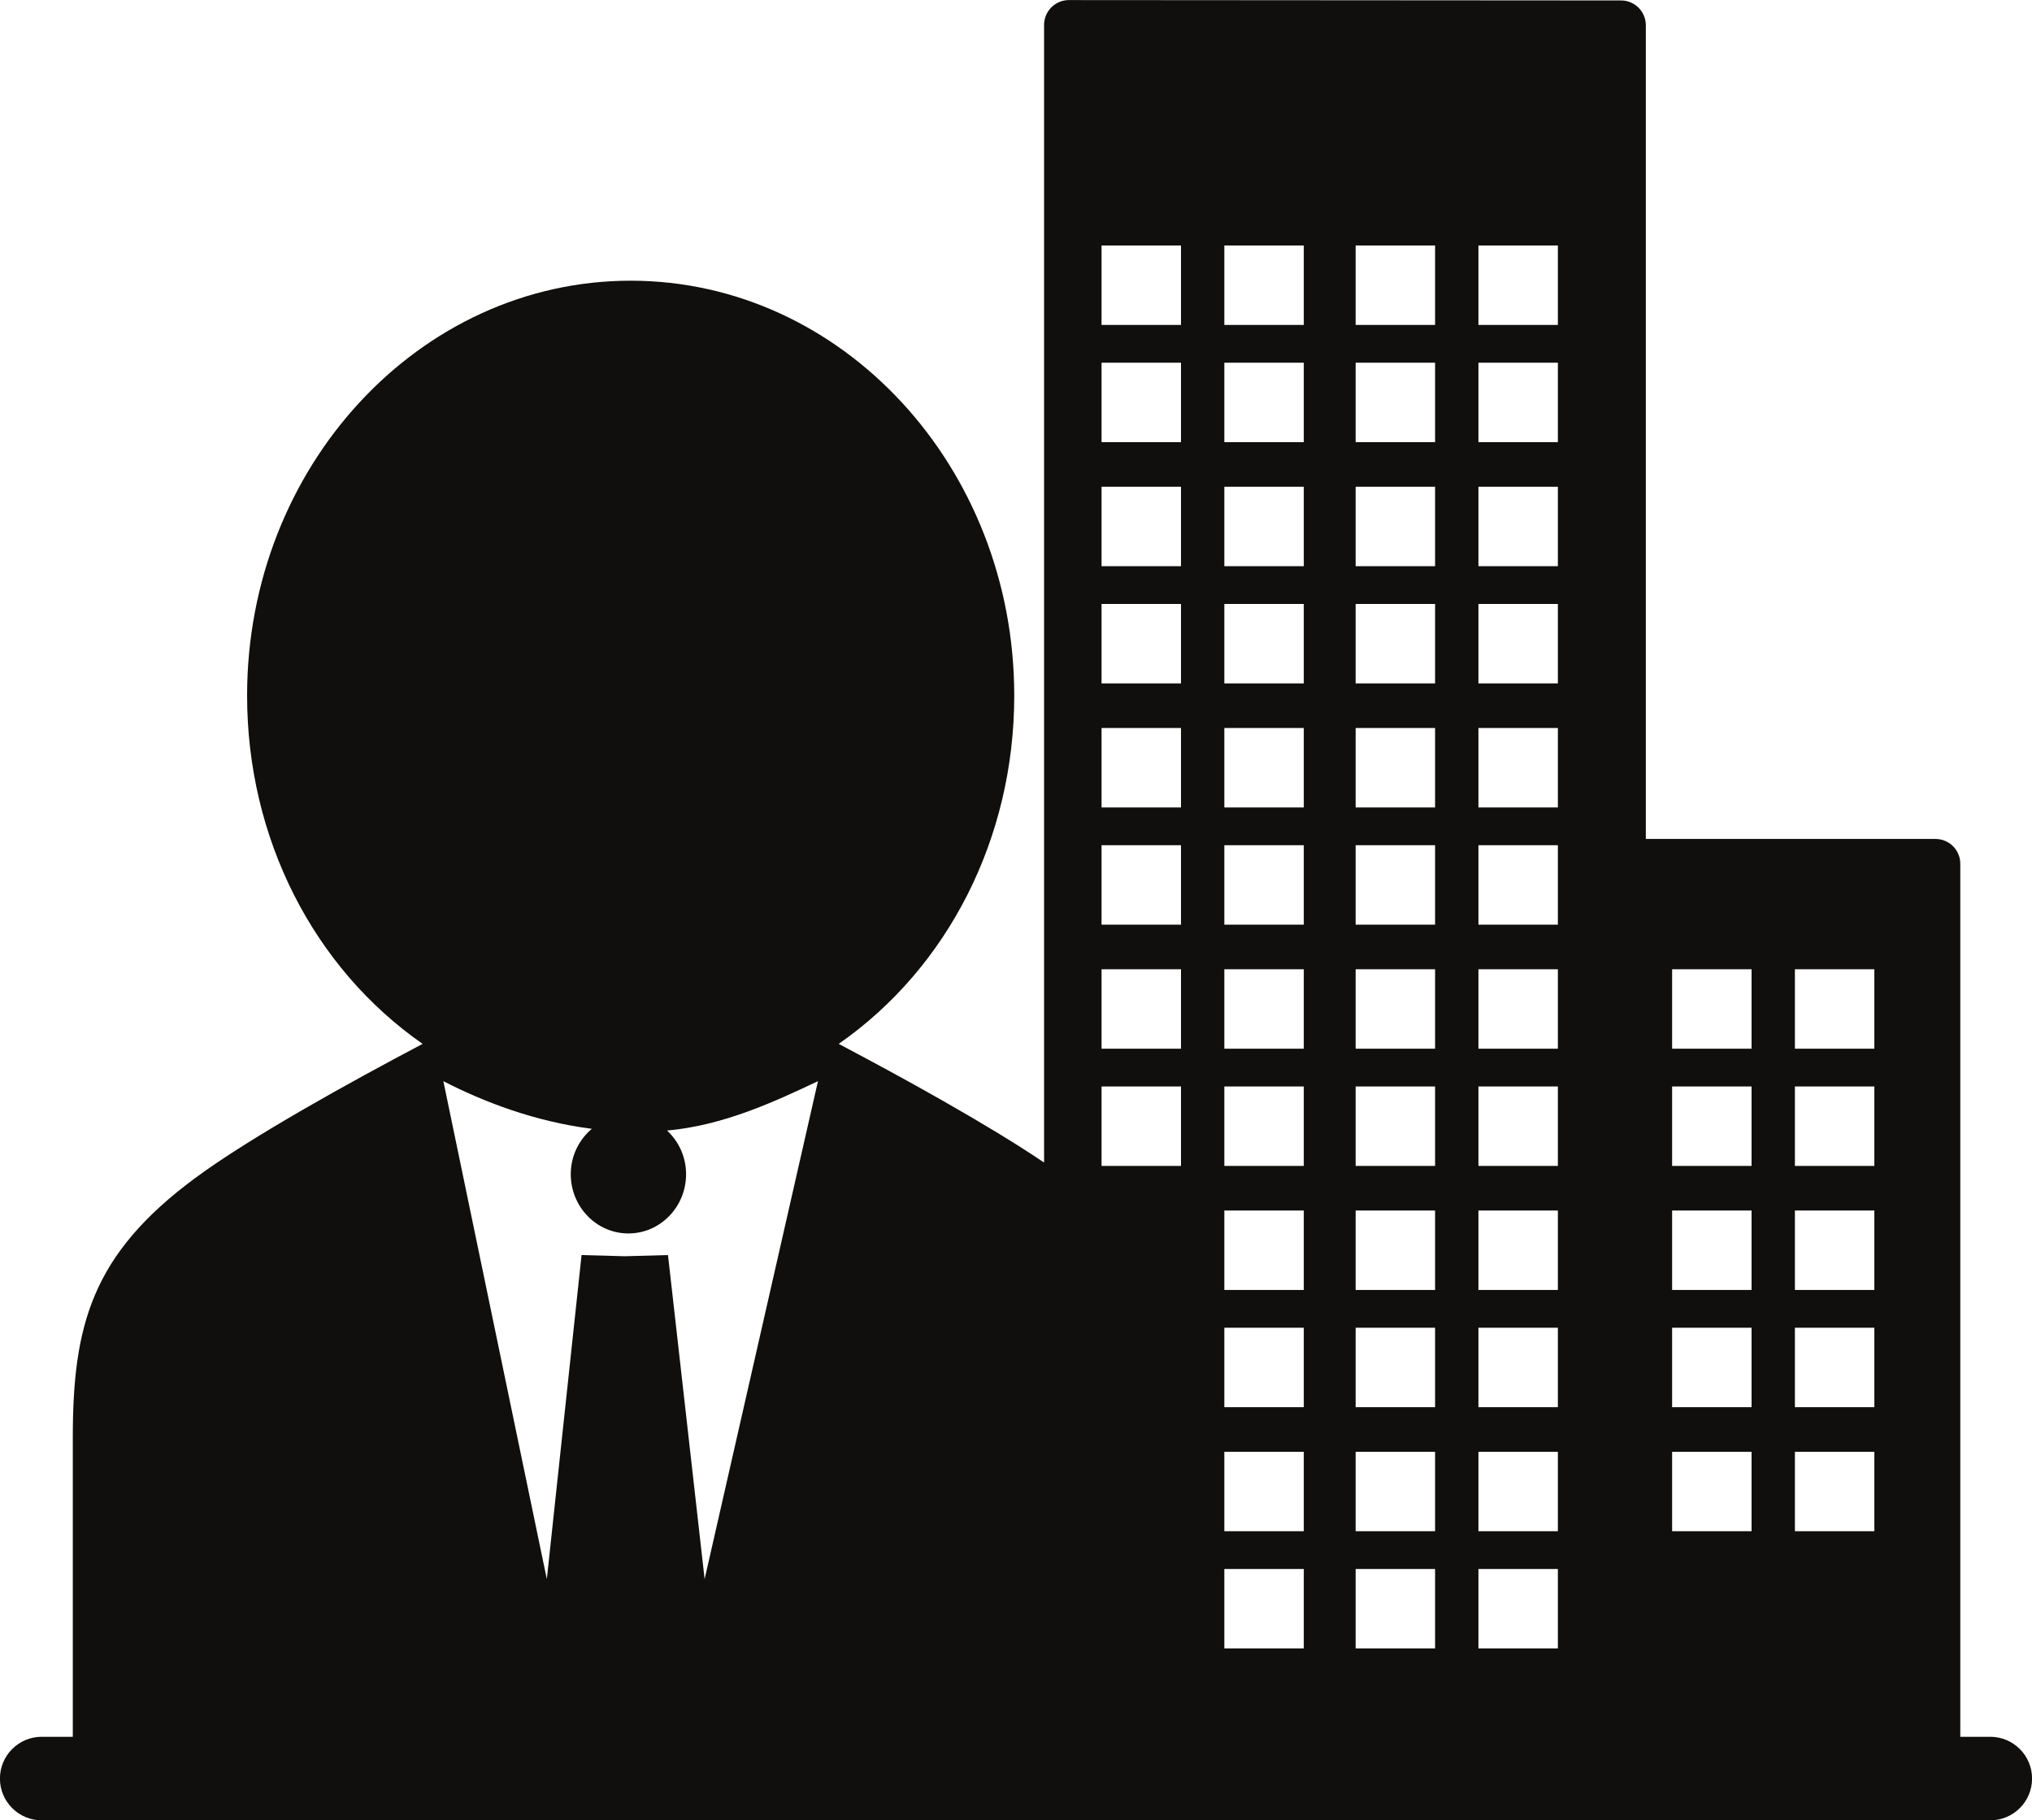 <?xml version="1.0" encoding="UTF-8"?><svg xmlns="http://www.w3.org/2000/svg" xmlns:xlink="http://www.w3.org/1999/xlink" height="417.8" preserveAspectRatio="xMidYMid meet" version="1.0" viewBox="22.8 47.1 466.4 417.8" width="466.4" zoomAndPan="magnify"><g id="change1_1"><path d="M 453.016 287.793 L 434.781 287.793 L 434.781 269.559 L 453.016 269.559 Z M 453.016 314.688 L 434.781 314.688 L 434.781 296.453 L 453.016 296.453 Z M 453.016 343.164 L 434.781 343.164 L 434.781 324.93 L 453.016 324.93 Z M 453.016 370.062 L 434.781 370.062 L 434.781 351.824 L 453.016 351.824 Z M 453.016 398.535 L 434.781 398.535 L 434.781 380.305 L 453.016 380.305 Z M 424.832 287.793 L 406.598 287.793 L 406.598 269.559 L 424.832 269.559 Z M 424.832 314.688 L 406.598 314.688 L 406.598 296.453 L 424.832 296.453 Z M 424.832 343.164 L 406.598 343.164 L 406.598 324.93 L 424.832 324.93 Z M 424.832 370.062 L 406.598 370.062 L 406.598 351.824 L 424.832 351.824 Z M 424.832 398.535 L 406.598 398.535 L 406.598 380.305 L 424.832 380.305 Z M 380.375 121.68 L 362.141 121.68 L 362.141 103.445 L 380.375 103.445 Z M 380.375 148.574 L 362.141 148.574 L 362.141 130.34 L 380.375 130.34 Z M 380.375 177.051 L 362.141 177.051 L 362.141 158.816 L 380.375 158.816 Z M 380.375 203.945 L 362.141 203.945 L 362.141 185.711 L 380.375 185.711 Z M 380.375 232.422 L 362.141 232.422 L 362.141 214.188 L 380.375 214.188 Z M 380.375 259.316 L 362.141 259.316 L 362.141 241.082 L 380.375 241.082 Z M 380.375 287.793 L 362.141 287.793 L 362.141 269.559 L 380.375 269.559 Z M 380.375 314.688 L 362.141 314.688 L 362.141 296.453 L 380.375 296.453 Z M 380.375 343.164 L 362.141 343.164 L 362.141 324.93 L 380.375 324.93 Z M 380.375 370.062 L 362.141 370.062 L 362.141 351.824 L 380.375 351.824 Z M 380.375 398.535 L 362.141 398.535 L 362.141 380.305 L 380.375 380.305 Z M 380.375 425.434 L 362.141 425.434 L 362.141 407.199 L 380.375 407.199 Z M 352.191 121.68 L 333.957 121.68 L 333.957 103.445 L 352.191 103.445 Z M 352.191 148.574 L 333.957 148.574 L 333.957 130.34 L 352.191 130.34 Z M 352.191 177.051 L 333.957 177.051 L 333.957 158.816 L 352.191 158.816 Z M 352.191 203.945 L 333.957 203.945 L 333.957 185.711 L 352.191 185.711 Z M 352.191 232.422 L 333.957 232.422 L 333.957 214.188 L 352.191 214.188 Z M 352.191 259.316 L 333.957 259.316 L 333.957 241.082 L 352.191 241.082 Z M 352.191 287.793 L 333.957 287.793 L 333.957 269.559 L 352.191 269.559 Z M 352.191 314.688 L 333.957 314.688 L 333.957 296.453 L 352.191 296.453 Z M 352.191 343.164 L 333.957 343.164 L 333.957 324.93 L 352.191 324.93 Z M 352.191 370.062 L 333.957 370.062 L 333.957 351.824 L 352.191 351.824 Z M 352.191 398.535 L 333.957 398.535 L 333.957 380.305 L 352.191 380.305 Z M 352.191 425.434 L 333.957 425.434 L 333.957 407.199 L 352.191 407.199 Z M 322.055 121.68 L 303.82 121.68 L 303.82 103.445 L 322.055 103.445 Z M 322.055 148.574 L 303.82 148.574 L 303.82 130.34 L 322.055 130.34 Z M 322.055 177.051 L 303.82 177.051 L 303.82 158.816 L 322.055 158.816 Z M 322.055 203.945 L 303.82 203.945 L 303.82 185.711 L 322.055 185.711 Z M 322.055 232.422 L 303.82 232.422 L 303.82 214.188 L 322.055 214.188 Z M 322.055 259.316 L 303.82 259.316 L 303.82 241.082 L 322.055 241.082 Z M 322.055 287.793 L 303.82 287.793 L 303.82 269.559 L 322.055 269.559 Z M 322.055 314.688 L 303.82 314.688 L 303.82 296.453 L 322.055 296.453 Z M 322.055 343.164 L 303.82 343.164 L 303.82 324.93 L 322.055 324.93 Z M 322.055 370.062 L 303.82 370.062 L 303.82 351.824 L 322.055 351.824 Z M 322.055 398.535 L 303.82 398.535 L 303.82 380.305 L 322.055 380.305 Z M 322.055 425.434 L 303.82 425.434 L 303.82 407.199 L 322.055 407.199 Z M 293.871 121.68 L 275.637 121.68 L 275.637 103.445 L 293.871 103.445 Z M 293.871 148.574 L 275.637 148.574 L 275.637 130.34 L 293.871 130.34 Z M 293.871 177.051 L 275.637 177.051 L 275.637 158.816 L 293.871 158.816 Z M 293.871 203.945 L 275.637 203.945 L 275.637 185.711 L 293.871 185.711 Z M 293.871 232.422 L 275.637 232.422 L 275.637 214.188 L 293.871 214.188 Z M 293.871 259.316 L 275.637 259.316 L 275.637 241.082 L 293.871 241.082 Z M 293.871 287.793 L 275.637 287.793 L 275.637 269.559 L 293.871 269.559 Z M 293.871 314.688 L 275.637 314.688 L 275.637 296.453 L 293.871 296.453 Z M 184.531 409.523 L 176.121 335.148 L 166.211 335.418 L 156.285 335.148 L 148.312 409.523 L 124.562 295.238 C 133.688 299.934 145.461 304.496 158.645 306.172 C 155.711 308.656 153.805 312.371 153.805 316.586 C 153.805 324.09 159.73 330.188 167.031 330.188 C 174.352 330.188 180.273 324.09 180.273 316.586 C 180.273 312.598 178.57 309.051 175.906 306.566 C 188.875 305.43 200.77 299.855 210.547 295.238 Z M 479.629 445.711 L 472.742 445.711 L 472.742 245.344 C 472.742 242.195 470.191 239.645 467.043 239.645 L 400.562 239.645 L 400.562 52.898 C 400.562 49.754 398.016 47.203 394.867 47.203 L 268.145 47.117 L 268.141 47.117 C 266.633 47.117 265.184 47.719 264.113 48.785 C 263.047 49.855 262.445 51.305 262.445 52.816 L 262.445 313.91 C 249.262 305.02 229.852 294.352 215.305 286.68 C 240.379 269.23 255.598 239.465 255.598 206.754 C 255.598 154.242 216.105 111.523 167.559 111.523 C 119.012 111.523 79.516 154.242 79.516 206.754 C 79.516 239.465 94.734 269.23 119.805 286.68 C 103.211 295.43 80.277 308.086 67.488 317.555 C 43.836 335.066 39.508 351.34 39.508 377.082 L 39.508 445.711 L 32.371 445.711 C 27.078 445.711 22.785 450.004 22.785 455.297 C 22.785 460.59 27.078 464.883 32.371 464.883 L 479.629 464.883 C 484.922 464.883 489.215 460.59 489.215 455.297 C 489.215 450.004 484.922 445.711 479.629 445.711" fill="#100f0d"/></g></svg>